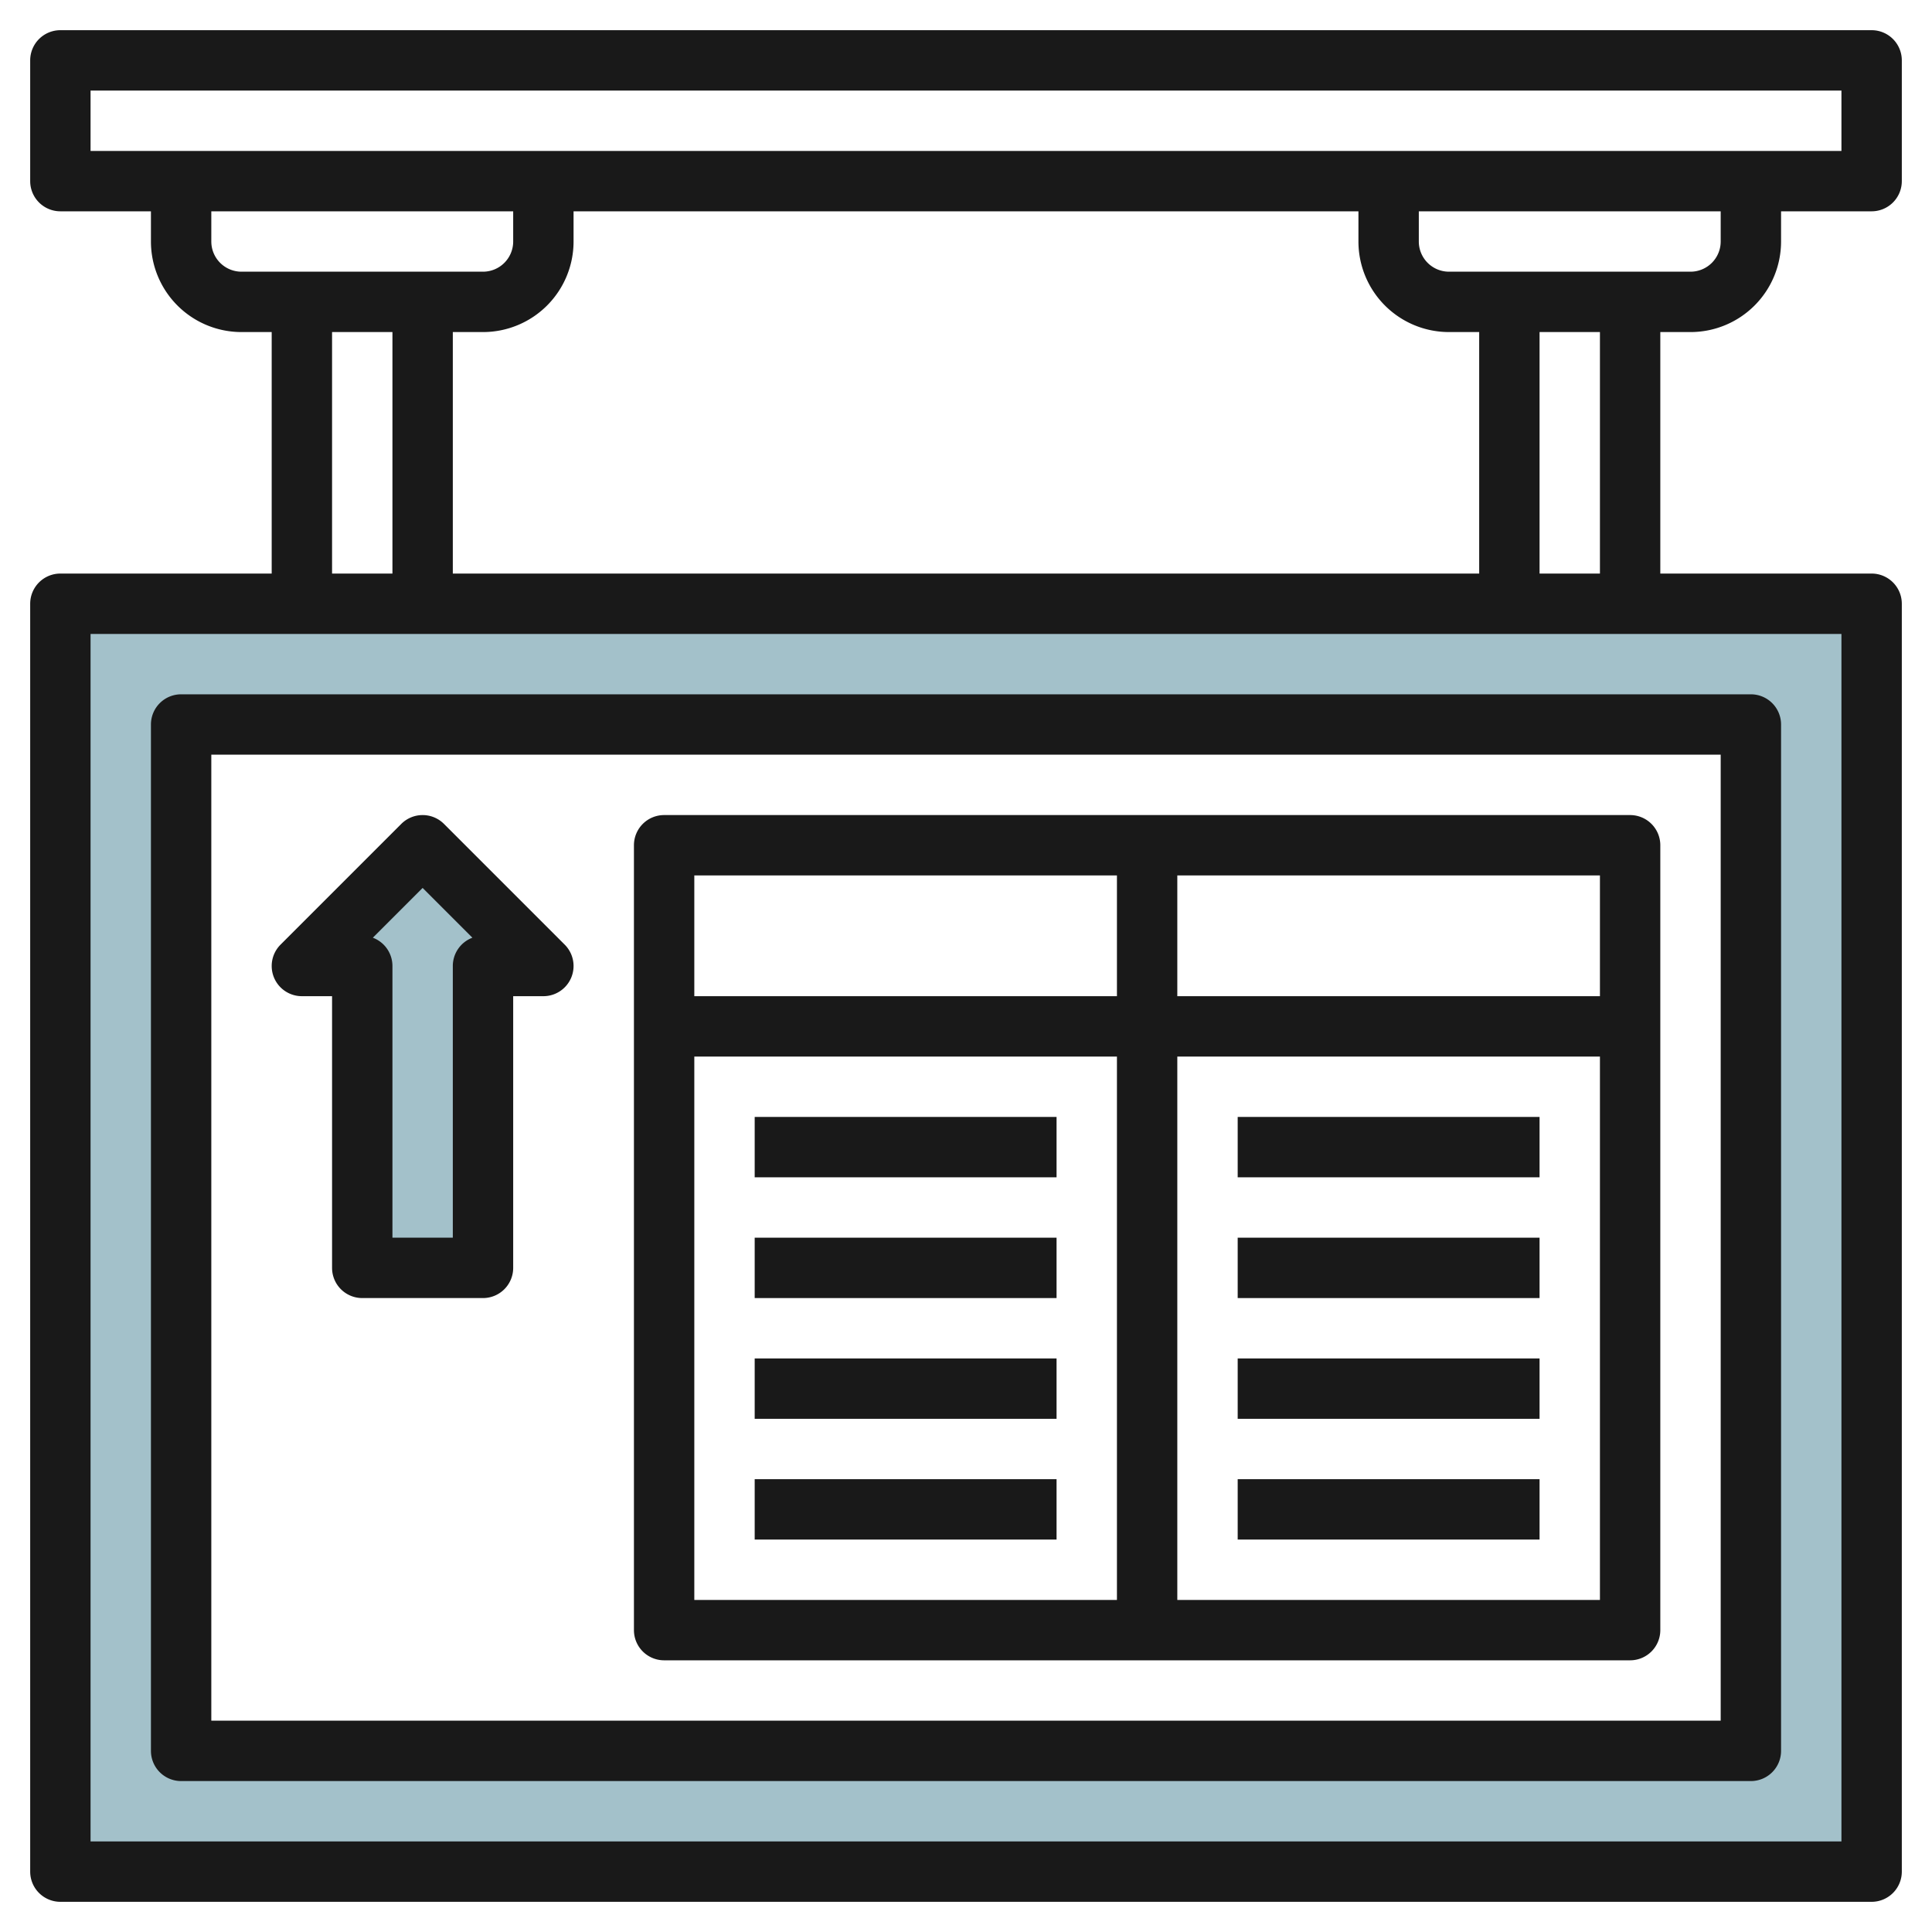 <svg height="512" viewBox="0 0 64 64" width="512" xmlns="http://www.w3.org/2000/svg"><g id="Layer_15" data-name="Layer 15"><path d="m2 20v42h60v-42zm56 38h-52v-34h52z" fill="#a3c1ca"/><path d="m10 32 4-4 4 4h-2v10h-4v-10z" fill="#a3c1ca"/><g fill="#191919"><path d="m56 11a3 3 0 0 0 3-3v-1h3a1 1 0 0 0 1-1v-4a1 1 0 0 0 -1-1h-60a1 1 0 0 0 -1 1v4a1 1 0 0 0 1 1h3v1a3 3 0 0 0 3 3h1v8h-7a1 1 0 0 0 -1 1v42a1 1 0 0 0 1 1h60a1 1 0 0 0 1-1v-42a1 1 0 0 0 -1-1h-7v-8zm1-3a1 1 0 0 1 -1 1h-8a1 1 0 0 1 -1-1v-1h10zm-42 11v-8h1a3 3 0 0 0 3-3v-1h26v1a3 3 0 0 0 3 3h1v8zm-12-16h58v2h-58zm4 5v-1h10v1a1 1 0 0 1 -1 1h-8a1 1 0 0 1 -1-1zm4 3h2v8h-2zm50 50h-58v-40h58zm-8-42h-2v-8h2z"/><path d="m6 59h52a1 1 0 0 0 1-1v-34a1 1 0 0 0 -1-1h-52a1 1 0 0 0 -1 1v34a1 1 0 0 0 1 1zm1-34h50v32h-50z"/><path d="m14.707 27.293a1 1 0 0 0 -1.414 0l-4 4a1 1 0 0 0 .707 1.707h1v9a1 1 0 0 0 1 1h4a1 1 0 0 0 1-1v-9h1a1 1 0 0 0 .707-1.707zm.293 4.707v9h-2v-9a1 1 0 0 0 -.649-.937l1.649-1.649 1.649 1.649a1 1 0 0 0 -.649.937z"/><path d="m54 27h-32a1 1 0 0 0 -1 1v26a1 1 0 0 0 1 1h32a1 1 0 0 0 1-1v-26a1 1 0 0 0 -1-1zm-1 6h-14v-4h14zm-16-4v4h-14v-4zm-14 6h14v18h-14zm16 18v-18h14v18z"/><path d="m25 37h10v2h-10z"/><path d="m25 41h10v2h-10z"/><path d="m25 45h10v2h-10z"/><path d="m41 37h10v2h-10z"/><path d="m41 41h10v2h-10z"/><path d="m41 45h10v2h-10z"/><path d="m25 49h10v2h-10z"/><path d="m41 49h10v2h-10z"/></g></g></svg>